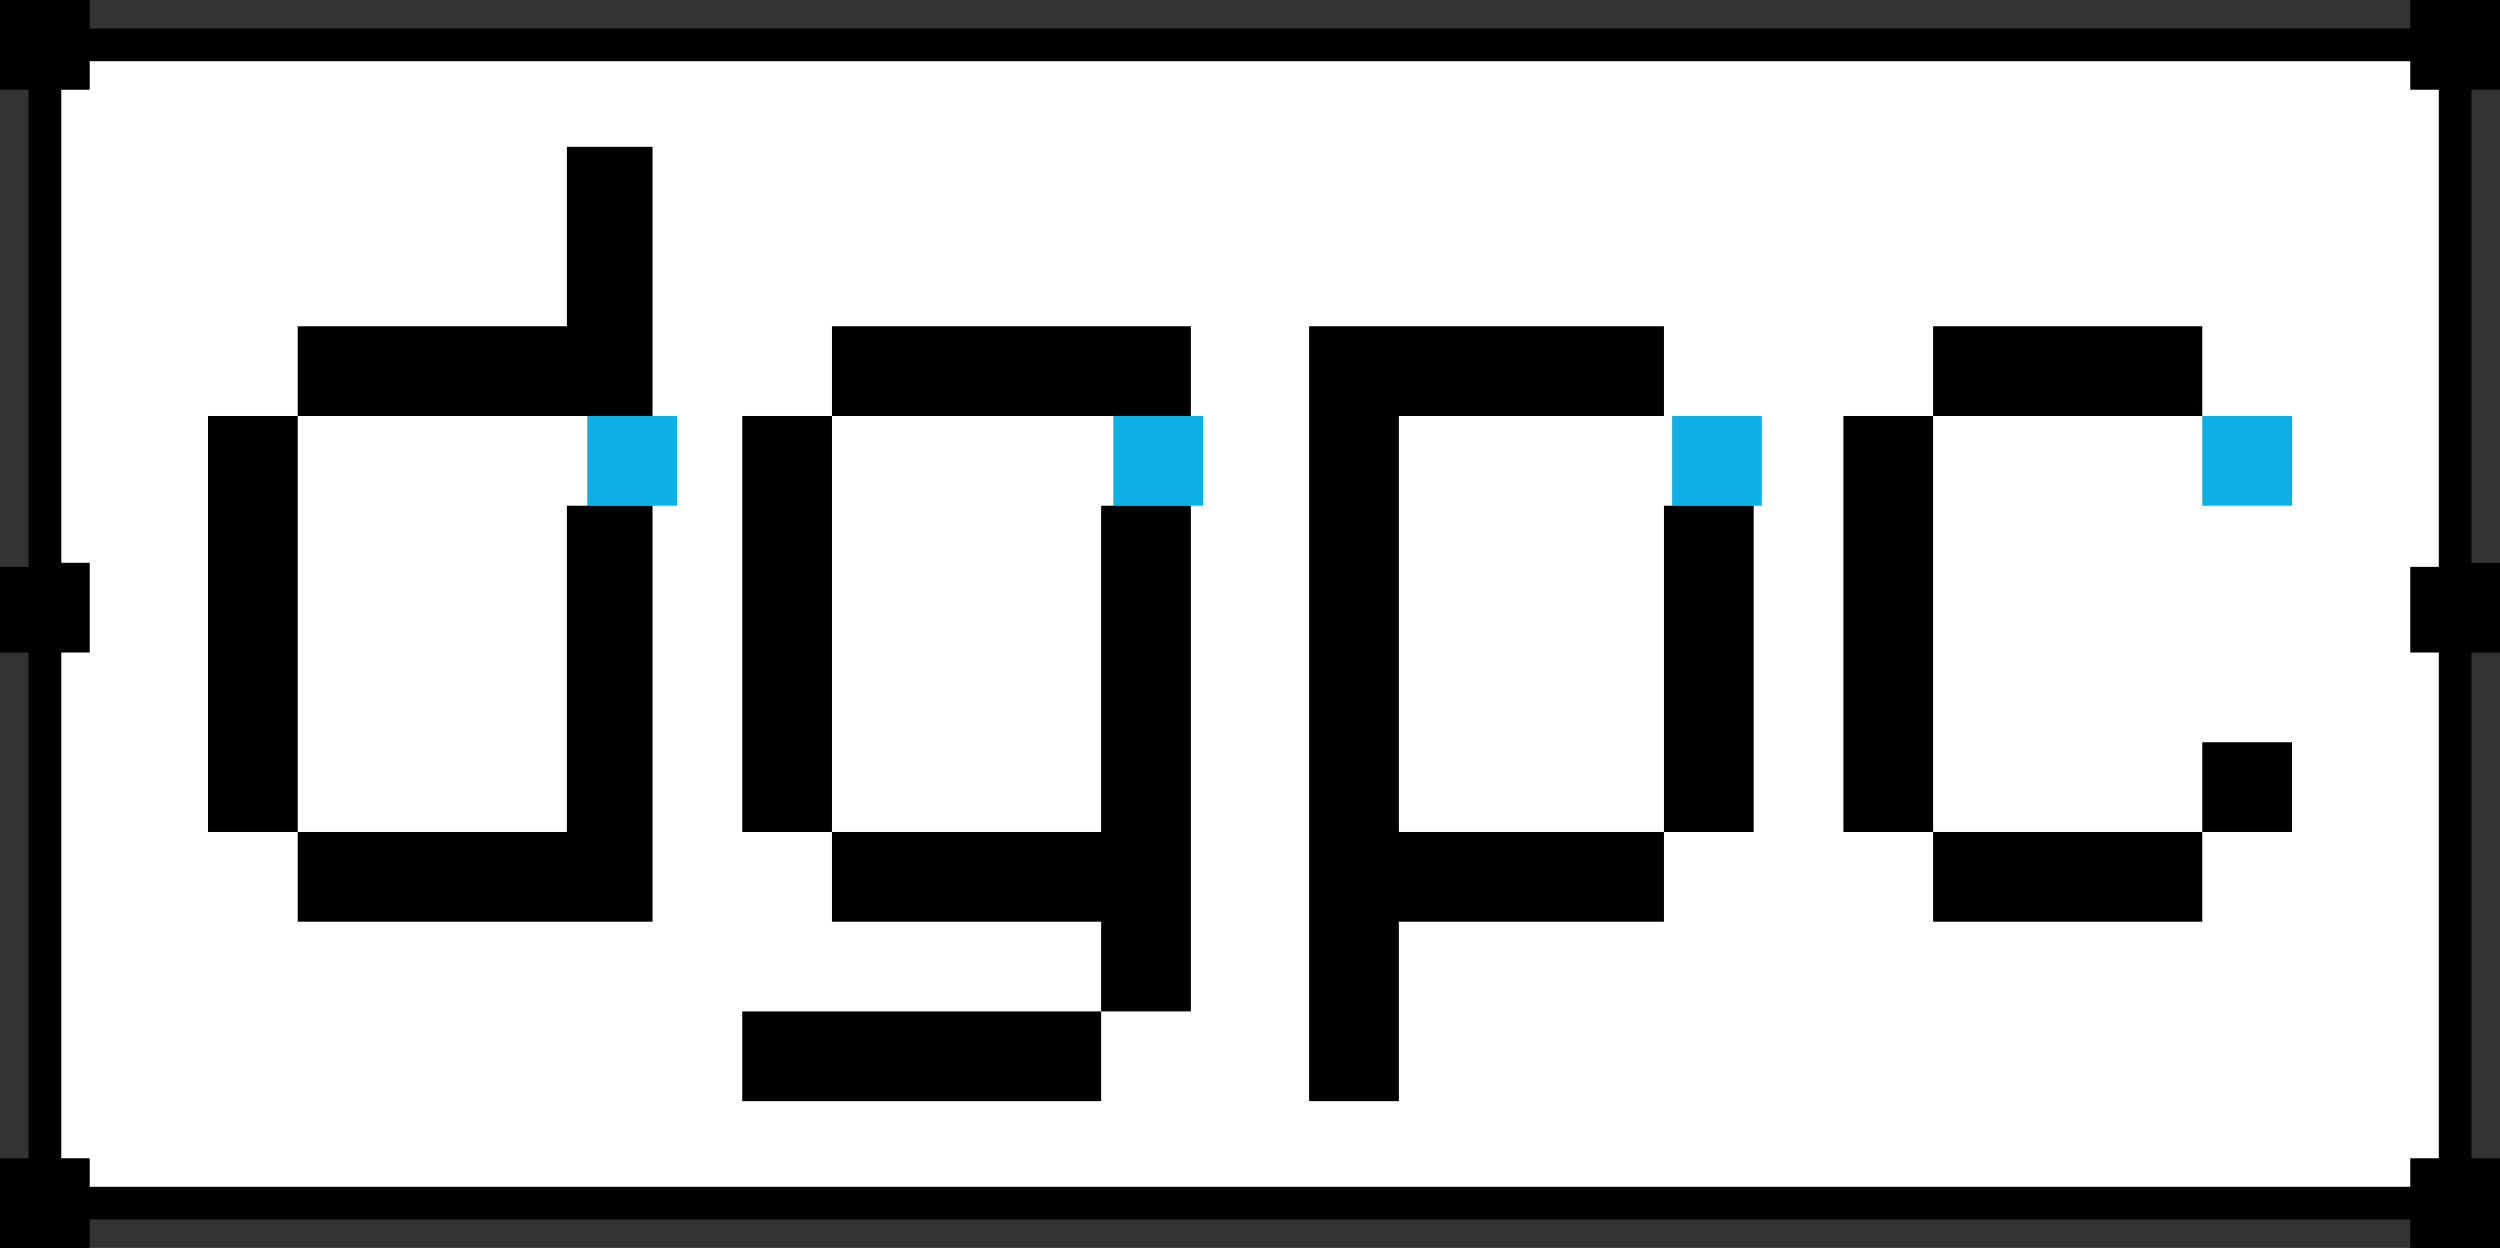<?xml version="1.0" encoding="utf-8"?>
<!-- Generator: Adobe Illustrator 26.3.1, SVG Export Plug-In . SVG Version: 6.00 Build 0)  -->
<svg version="1.1" id="Capa_1" xmlns="http://www.w3.org/2000/svg" xmlns:xlink="http://www.w3.org/1999/xlink" x="0px" y="0px"
	 viewBox="0 0 61.3 30.6" style="enable-background:new 0 0 61.3 30.6;" xml:space="preserve">
<rect x="0" y="0" width="61.3" height="30.6" fill="#333333" stroke="none"/>
<style type="text/css">
	.st0{fill-rule:evenodd;clip-rule:evenodd;fill:#FFFFFF;}
	.st1{fill-rule:evenodd;clip-rule:evenodd;fill:#0CB0E5;}
	.st2{fill-rule:evenodd;clip-rule:evenodd;}
</style>
<rect x="1.5" y="0.9" class="st0" width="58.9" height="28.7"/>
<g>
	<g>
		<g>
			<rect x="54" y="10.2" class="st1" width="2.2" height="2.2"/>
			<rect x="41" y="10.2" class="st1" width="2.2" height="2.2"/>
			<rect x="27.3" y="10.2" class="st1" width="2.2" height="2.2"/>
			<rect x="14.4" y="10.2" class="st1" width="2.2" height="2.2"/>
		</g>
	</g>
	<g>
		<rect x="54" y="18.2" class="st2" width="2.2" height="2.2"/>
		<rect x="18.2" y="24.8" class="st2" width="8.8" height="2.2"/>
		<rect x="47.4" y="8" class="st2" width="6.6" height="2.2"/>
		<rect x="20.4" y="8" class="st2" width="8.8" height="2.2"/>
		<rect x="47.4" y="20.4" class="st2" width="6.6" height="2.2"/>
		<rect x="40.8" y="12.4" class="st2" width="2.2" height="8"/>
		<polygon class="st2" points="20.4,20.4 20.4,22.6 27,22.6 27,24.8 29.2,24.8 29.2,12.4 27,12.4 27,20.4 		"/>
		<rect x="45.2" y="10.2" class="st2" width="2.2" height="10.2"/>
		<rect x="18.2" y="10.2" class="st2" width="2.2" height="10.2"/>
		<polygon class="st2" points="32.1,27 34.3,27 34.3,22.6 40.8,22.6 40.8,20.4 34.3,20.4 34.3,10.2 40.8,10.2 40.8,8 32.1,8 		"/>
		<path class="st2" d="M2.2,1.5h56.9v0.7h0.7v11.7h-0.7V16h0.7v12.4h-0.7v0.7H2.2v-0.7H1.5V16h0.7v-2.2H1.5V2.2h0.7V1.5z M59.1,0.7
			H2.2V0H0v2.2h0.7v11.7H0V16h0.7v12.4H0v2.2h2.2v-0.7h56.9v0.7h2.2v-2.2h-0.7V16h0.7v-2.2h-0.7V2.2h0.7V0h-2.2
			C59.1,0,59.1,0.7,59.1,0.7z"/>
		<polygon class="st2" points="13.9,3.6 13.9,8 7.3,8 7.3,10.2 5.1,10.2 5.1,20.4 7.3,20.4 7.3,22.6 16,22.6 16,12.4 13.9,12.4 
			13.9,20.4 7.3,20.4 7.3,10.2 13.9,10.2 16,10.2 16,3.6 		"/>
	</g>
</g>
<g id="Capa_2_00000027586156960080207990000005968089085964855727_">
</g>
</svg>
